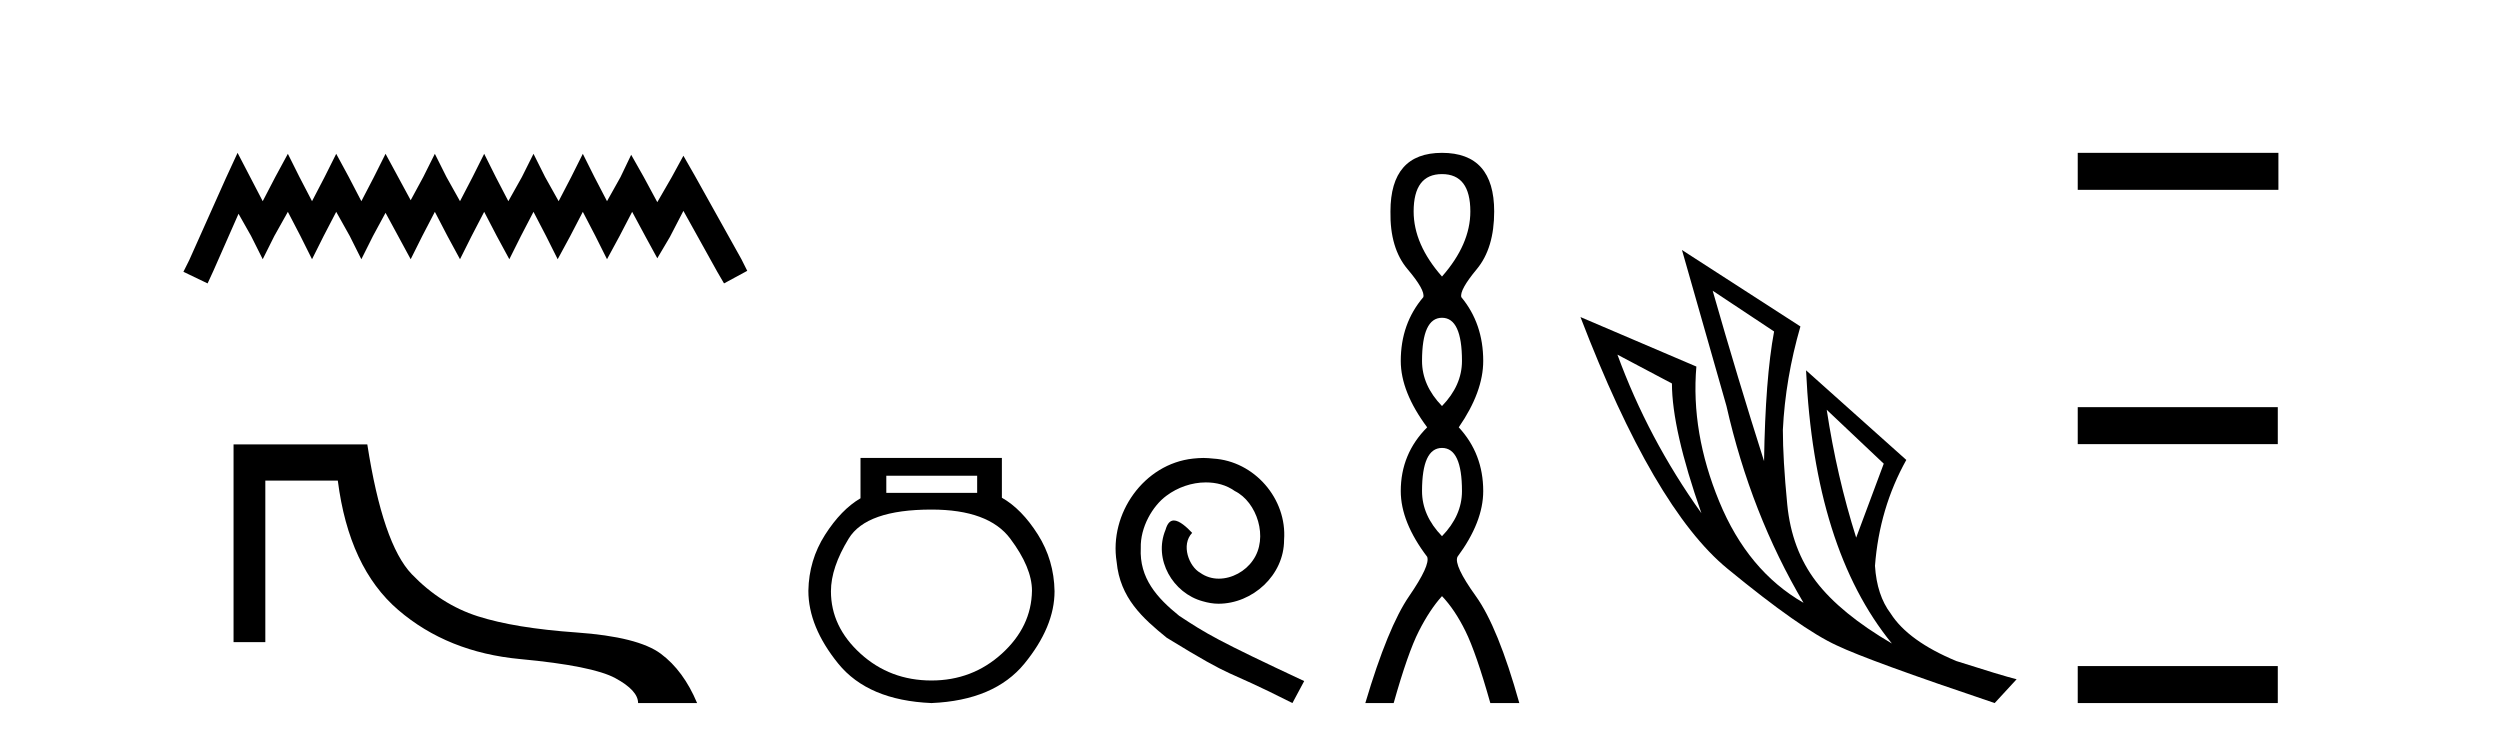 <?xml version='1.0' encoding='UTF-8' standalone='yes'?><svg xmlns='http://www.w3.org/2000/svg' xmlns:xlink='http://www.w3.org/1999/xlink' width='138.0' height='41.0' ><path d='M 13.114 8.437 L 12.473 9.825 L 10.444 14.363 L 10.124 15.003 L 11.459 15.644 L 11.779 14.95 L 13.167 11.8 L 13.861 13.028 L 14.502 14.309 L 15.142 13.028 L 15.89 11.693 L 16.584 13.028 L 17.224 14.309 L 17.865 13.028 L 18.559 11.693 L 19.306 13.028 L 19.947 14.309 L 20.588 13.028 L 21.282 11.747 L 21.976 13.028 L 22.67 14.309 L 23.31 13.028 L 24.004 11.693 L 24.698 13.028 L 25.392 14.309 L 26.033 13.028 L 26.727 11.693 L 27.421 13.028 L 28.115 14.309 L 28.755 13.028 L 29.449 11.693 L 30.143 13.028 L 30.784 14.309 L 31.478 13.028 L 32.172 11.693 L 32.866 13.028 L 33.507 14.309 L 34.201 13.028 L 34.895 11.693 L 35.642 13.081 L 36.283 14.256 L 36.977 13.081 L 37.724 11.64 L 39.593 15.003 L 39.966 15.644 L 41.248 14.95 L 40.927 14.309 L 38.365 9.718 L 37.724 8.597 L 37.084 9.771 L 36.283 11.159 L 35.535 9.771 L 34.841 8.544 L 34.254 9.771 L 33.507 11.106 L 32.813 9.771 L 32.172 8.49 L 31.531 9.771 L 30.837 11.106 L 30.09 9.771 L 29.449 8.49 L 28.809 9.771 L 28.061 11.106 L 27.367 9.771 L 26.727 8.49 L 26.086 9.771 L 25.392 11.106 L 24.645 9.771 L 24.004 8.49 L 23.364 9.771 L 22.67 11.053 L 21.976 9.771 L 21.282 8.49 L 20.641 9.771 L 19.947 11.106 L 19.253 9.771 L 18.559 8.49 L 17.918 9.771 L 17.224 11.106 L 16.53 9.771 L 15.89 8.49 L 15.196 9.771 L 14.502 11.106 L 13.808 9.771 L 13.114 8.437 Z' style='fill:#000000;stroke:none' /><path d='M 12.892 24.529 L 12.892 35.446 L 14.646 35.446 L 14.646 26.531 L 18.647 26.531 C 19.056 29.734 20.169 32.114 21.984 33.671 C 23.799 35.228 26.041 36.131 28.71 36.38 C 31.379 36.629 33.132 36.981 33.969 37.435 C 34.805 37.888 35.223 38.347 35.223 38.809 L 38.48 38.809 C 37.981 37.617 37.314 36.71 36.478 36.087 C 35.641 35.464 34.089 35.072 31.82 34.912 C 29.551 34.752 27.736 34.454 26.375 34.018 C 25.013 33.582 23.799 32.808 22.731 31.696 C 21.663 30.584 20.845 28.195 20.275 24.529 Z' style='fill:#000000;stroke:none' /><path d='M 53.939 26.259 L 53.939 27.208 L 48.924 27.208 L 48.924 26.259 ZM 51.417 28.128 Q 54.562 28.128 55.764 29.73 Q 56.965 31.332 56.965 32.608 Q 56.936 34.596 55.304 36.08 Q 53.672 37.563 51.417 37.563 Q 49.132 37.563 47.5 36.08 Q 45.868 34.596 45.868 32.638 Q 45.868 31.332 46.848 29.73 Q 47.827 28.128 51.417 28.128 ZM 47.5 25.279 L 47.5 27.505 Q 46.432 28.128 45.542 29.522 Q 44.652 30.917 44.622 32.608 Q 44.622 34.596 46.269 36.629 Q 47.916 38.661 51.417 38.809 Q 54.888 38.661 56.55 36.629 Q 58.211 34.596 58.211 32.638 Q 58.182 30.917 57.292 29.508 Q 56.402 28.098 55.304 27.475 L 55.304 25.279 Z' style='fill:#000000;stroke:none' /><path d='M 66.422 25.279 C 66.234 25.279 66.046 25.297 65.859 25.314 C 63.142 25.604 61.212 28.354 61.639 31.019 C 61.827 33.001 63.057 34.111 64.406 35.205 C 68.421 37.665 67.294 36.759 71.342 38.809 L 71.991 37.596 C 67.174 35.341 66.593 34.983 65.09 33.992 C 63.86 33.001 62.886 31.908 62.971 30.251 C 62.937 29.106 63.621 27.927 64.389 27.364 C 65.004 26.902 65.79 26.629 66.559 26.629 C 67.14 26.629 67.686 26.766 68.165 27.107 C 69.378 27.705 70.044 29.687 69.156 30.934 C 68.746 31.532 68.011 31.942 67.276 31.942 C 66.918 31.942 66.559 31.839 66.251 31.617 C 65.636 31.276 65.175 30.08 65.807 29.414 C 65.517 29.106 65.107 28.73 64.799 28.73 C 64.594 28.73 64.441 28.884 64.338 29.243 C 63.655 30.883 64.748 32.745 66.388 33.189 C 66.679 33.274 66.969 33.326 67.259 33.326 C 69.138 33.326 70.881 31.754 70.881 29.807 C 71.052 27.534 69.241 25.45 66.969 25.314 C 66.798 25.297 66.61 25.279 66.422 25.279 Z' style='fill:#000000;stroke:none' /><path d='M 79.598 9.61 Q 81.163 9.61 81.163 11.673 Q 81.163 13.487 79.598 15.265 Q 78.033 13.487 78.033 11.673 Q 78.033 9.61 79.598 9.61 ZM 79.598 17.541 Q 80.701 17.541 80.701 19.924 Q 80.701 21.276 79.598 22.414 Q 78.496 21.276 78.496 19.924 Q 78.496 17.541 79.598 17.541 ZM 79.598 24.726 Q 80.701 24.726 80.701 27.108 Q 80.701 28.46 79.598 29.598 Q 78.496 28.46 78.496 27.108 Q 78.496 24.726 79.598 24.726 ZM 79.598 8.437 Q 76.753 8.437 76.753 11.673 Q 76.718 13.7 77.696 14.856 Q 78.674 16.012 78.567 16.403 Q 77.322 17.862 77.322 19.924 Q 77.322 21.631 78.78 23.588 Q 77.322 25.046 77.322 27.108 Q 77.322 28.816 78.78 30.736 Q 78.958 31.198 77.785 32.906 Q 76.611 34.613 75.366 38.809 L 76.931 38.809 Q 77.713 36.035 78.318 34.844 Q 78.923 33.652 79.598 32.906 Q 80.31 33.652 80.896 34.844 Q 81.483 36.035 82.266 38.809 L 83.866 38.809 Q 82.692 34.613 81.466 32.906 Q 80.239 31.198 80.452 30.736 Q 81.874 28.816 81.874 27.108 Q 81.874 25.046 80.523 23.588 Q 81.874 21.631 81.874 19.924 Q 81.874 17.862 80.665 16.403 Q 80.559 16.012 81.519 14.856 Q 82.479 13.7 82.479 11.673 Q 82.479 8.437 79.598 8.437 Z' style='fill:#000000;stroke:none' /><path d='M 94.54 16.048 L 97.93 18.297 Q 97.445 20.891 97.376 25.457 Q 95.923 20.891 94.54 16.048 ZM 89.282 19.576 L 92.291 21.168 Q 92.291 23.693 93.917 28.328 Q 90.977 24.212 89.282 19.576 ZM 100.835 22.62 L 103.983 25.595 L 102.461 29.677 Q 101.389 26.287 100.835 22.62 ZM 92.845 13.8 L 95.301 22.413 Q 96.65 28.363 99.555 33.275 Q 96.477 31.51 94.903 27.688 Q 93.329 23.866 93.64 20.234 L 87.241 17.501 Q 91.288 28.051 95.353 31.389 Q 99.417 34.728 101.389 35.627 Q 103.118 36.457 110.106 38.809 L 111.317 37.495 Q 110.486 37.287 107.996 36.492 Q 105.332 35.385 104.364 33.863 Q 103.603 32.86 103.499 31.234 Q 103.741 28.051 105.228 25.388 L 99.694 20.441 L 99.694 20.441 Q 100.144 30.265 104.433 35.523 Q 101.596 33.863 100.247 32.099 Q 98.898 30.334 98.656 27.844 Q 98.414 25.353 98.414 23.727 Q 98.552 20.891 99.383 18.02 L 92.845 13.8 Z' style='fill:#000000;stroke:none' /><path d='M 114.691 8.437 L 114.691 10.479 L 125.768 10.479 L 125.768 8.437 ZM 114.691 22.475 L 114.691 24.516 L 125.734 24.516 L 125.734 22.475 ZM 114.691 36.767 L 114.691 38.809 L 125.734 38.809 L 125.734 36.767 Z' style='fill:#000000;stroke:none' /></svg>
